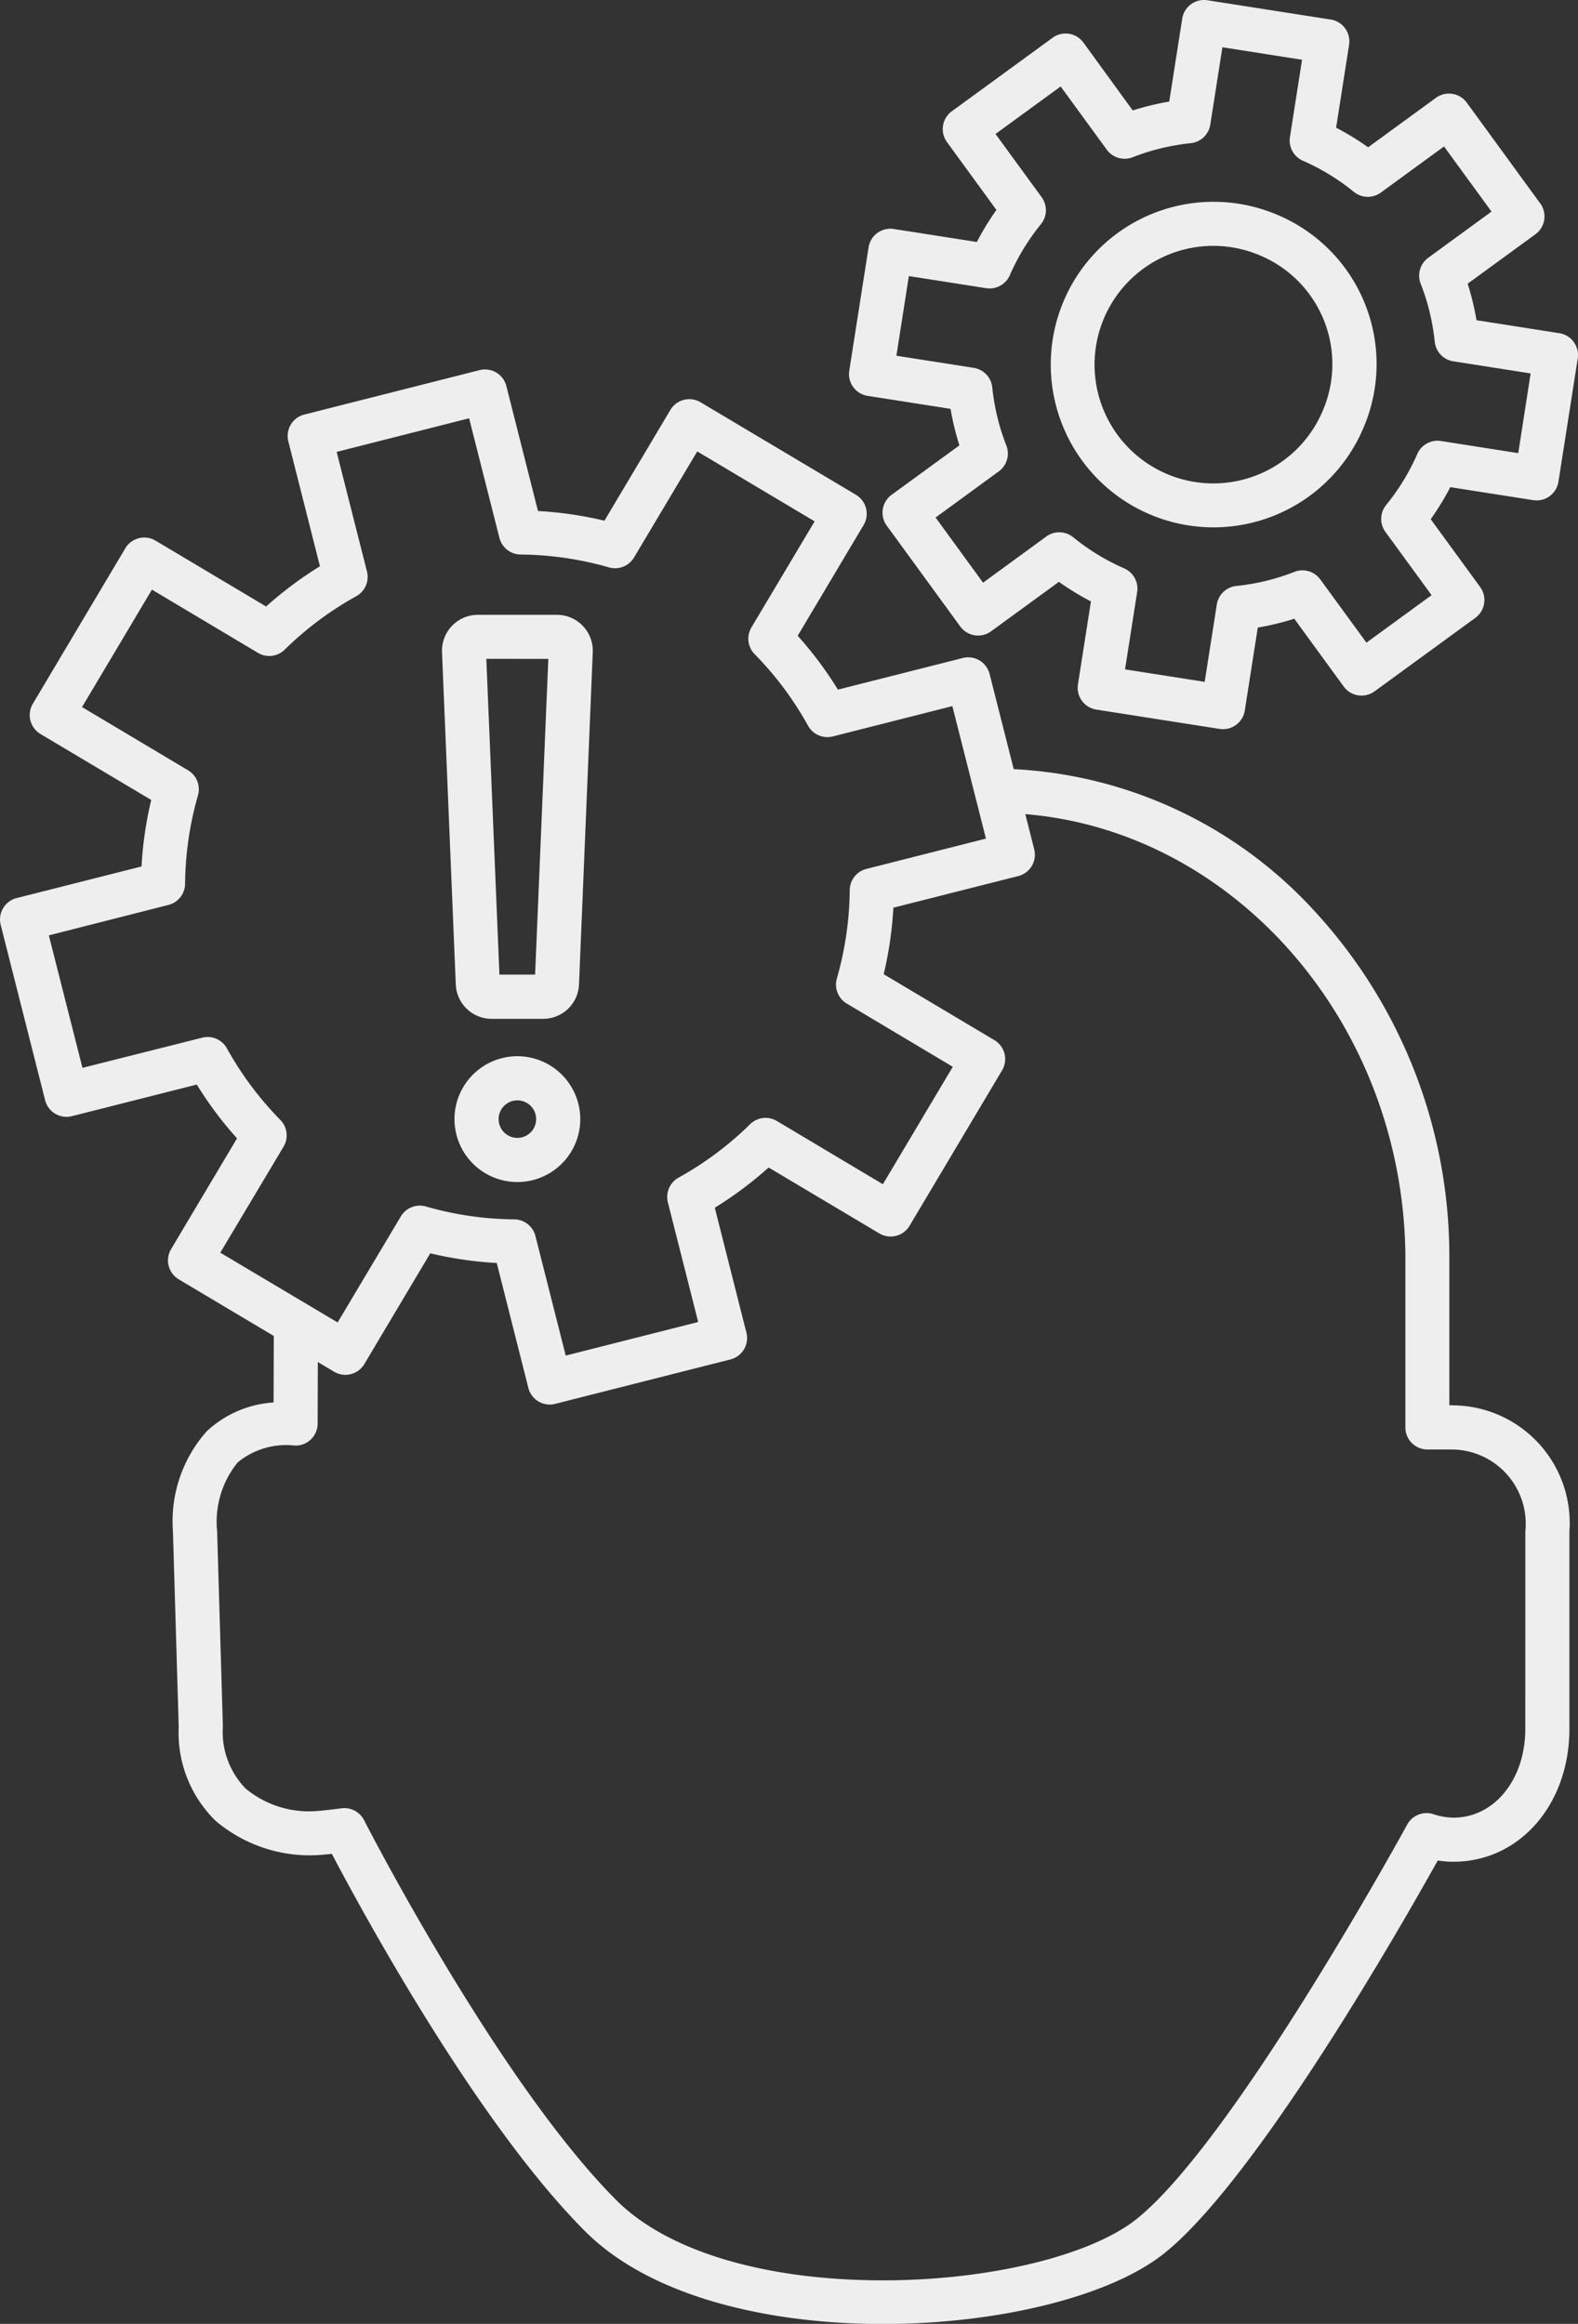 <svg xmlns="http://www.w3.org/2000/svg" xmlns:xlink="http://www.w3.org/1999/xlink" id="Basics" width="54.921" height="80.862" viewBox="0 0 54.921 80.862"><rect x="0" y="0" width="54.921" height="80.862" fill="#333333" stroke="none"/><defs><clipPath id="clip-path"><rect id="Rettangolo_5942" data-name="Rettangolo 5942" width="54.921" height="80.862" fill="#eee"></rect></clipPath></defs><g id="Raggruppa_25615" data-name="Raggruppa 25615" clip-path="url(#clip-path)"><path id="Tracciato_55548" data-name="Tracciato 55548" d="M50.555,123.608h-.112v-5.283a17.722,17.722,0,0,0-4.676-11.894,15.218,15.218,0,0,0-10.485-4.956l-.84-3.311a.768.768,0,0,0-.933-.556l-4.346,1.1a13.008,13.008,0,0,0-1.4-1.873l2.294-3.853a.768.768,0,0,0-.267-1.053l-5.406-3.219a.768.768,0,0,0-1.053.267l-2.294,3.853a13.034,13.034,0,0,0-2.313-.337l-1.1-4.346a.768.768,0,0,0-.933-.556l-6.1,1.546a.768.768,0,0,0-.556.933l1.1,4.346a13.029,13.029,0,0,0-1.873,1.4L5.414,93.524a.768.768,0,0,0-1.053.267L1.143,99.2a.768.768,0,0,0,.267,1.053l3.853,2.294a13.022,13.022,0,0,0-.337,2.314l-4.346,1.1a.768.768,0,0,0-.556.933l1.546,6.1a.768.768,0,0,0,.933.556l4.346-1.1a13.02,13.02,0,0,0,1.4,1.873l-2.294,3.853a.768.768,0,0,0,.267,1.053l3.307,1.969-.007,2.314a3.757,3.757,0,0,0-2.324,1A4.706,4.706,0,0,0,6.02,128c0,.007,0,.015,0,.022l.2,6.782a4.283,4.283,0,0,0,1.277,3.259,5.06,5.06,0,0,0,3.711,1.188c.081-.005.208-.018.341-.033,1.033,1.965,5.043,9.361,8.82,13.138,2.277,2.277,6.366,3.222,10.359,3.222s7.9-.949,9.79-2.457c3.219-2.573,8.262-11.413,9.522-13.672a3.242,3.242,0,0,0,.522.044h.022c2.3,0,4.038-1.989,4.038-4.628v-6.867a4.094,4.094,0,0,0-4.062-4.386m-40.691-9a.768.768,0,0,0-.112-.931,11.494,11.494,0,0,1-1.859-2.49.768.768,0,0,0-.861-.372L2.87,111.869,1.7,107.259,5.863,106.2a.768.768,0,0,0,.579-.738,11.5,11.5,0,0,1,.448-3.075.768.768,0,0,0-.345-.872l-3.69-2.2,2.433-4.086,3.69,2.2a.767.767,0,0,0,.931-.112,11.5,11.5,0,0,1,2.49-1.859.768.768,0,0,0,.373-.861l-1.055-4.161,4.61-1.169,1.055,4.161a.768.768,0,0,0,.738.579,11.5,11.5,0,0,1,3.075.448.768.768,0,0,0,.872-.345l2.2-3.69,4.086,2.433-2.2,3.69a.768.768,0,0,0,.112.931,11.492,11.492,0,0,1,1.859,2.49.769.769,0,0,0,.861.373l4.161-1.055,1.169,4.61-4.162,1.055a.768.768,0,0,0-.579.738,11.5,11.5,0,0,1-.448,3.075.768.768,0,0,0,.345.872l3.69,2.2-2.433,4.086-3.69-2.2a.768.768,0,0,0-.931.112,11.487,11.487,0,0,1-2.49,1.859.768.768,0,0,0-.372.861l1.055,4.162-4.61,1.169-1.055-4.161a.768.768,0,0,0-.737-.579,11.49,11.49,0,0,1-3.075-.448.768.768,0,0,0-.872.345l-2.2,3.69L7.667,118.3Zm43.218,20.255c0,1.763-1.076,3.092-2.5,3.092h-.022a2.376,2.376,0,0,1-.689-.125.768.768,0,0,0-.9.367c-.06.11-6.033,11.018-9.417,13.723-1.6,1.277-5.139,2.134-8.817,2.135-4.131,0-7.515-1.015-9.286-2.786-4.114-4.114-8.739-13.136-8.785-13.226a.768.768,0,0,0-.78-.413c-.232.029-.65.079-.782.088a3.466,3.466,0,0,1-2.56-.775,2.819,2.819,0,0,1-.792-2.15c0-.007,0-.015,0-.022l-.2-6.781A3.281,3.281,0,0,1,8.27,125.6a2.66,2.66,0,0,1,2-.587.768.768,0,0,0,.785-.765l.007-2.143.566.337a.768.768,0,0,0,1.053-.267l2.294-3.853a13.04,13.04,0,0,0,2.314.337l1.1,4.346a.767.767,0,0,0,.933.556l6.1-1.546a.768.768,0,0,0,.556-.933l-1.1-4.346a13.025,13.025,0,0,0,1.873-1.4l3.853,2.294a.768.768,0,0,0,1.053-.267l3.219-5.406a.768.768,0,0,0-.267-1.053l-3.853-2.294a13.037,13.037,0,0,0,.337-2.314l4.346-1.1a.768.768,0,0,0,.556-.933l-.31-1.223c7.274.6,13.119,7.252,13.228,15.3v6.041a.768.768,0,0,0,.768.768h.88a2.585,2.585,0,0,1,2.527,2.85Z" transform="translate(0 -74.712)" fill="#eee"></path><path id="Tracciato_55549" data-name="Tracciato 55549" d="M226.466,11.9a.768.768,0,0,0-.5-.306l-2.886-.452a9.215,9.215,0,0,0-.308-1.27l2.36-1.721A.768.768,0,0,0,225.3,7.08l-2.558-3.508a.768.768,0,0,0-1.073-.168l-2.36,1.721a9.238,9.238,0,0,0-1.115-.681l.452-2.886a.768.768,0,0,0-.64-.878L213.716.009a.768.768,0,0,0-.878.64l-.452,2.886a9.24,9.24,0,0,0-1.27.308L209.4,1.482a.768.768,0,0,0-1.073-.168l-3.508,2.558a.768.768,0,0,0-.168,1.073l1.721,2.36a9.231,9.231,0,0,0-.681,1.115L202.8,7.968a.768.768,0,0,0-.878.64l-.672,4.289a.768.768,0,0,0,.64.878l2.886.452a9.254,9.254,0,0,0,.307,1.27l-2.36,1.721a.768.768,0,0,0-.168,1.073l2.558,3.508a.768.768,0,0,0,1.073.168l2.36-1.721a9.241,9.241,0,0,0,1.115.681l-.452,2.886a.768.768,0,0,0,.64.878l4.289.672a.768.768,0,0,0,.878-.64l.452-2.886a9.238,9.238,0,0,0,1.27-.308l1.721,2.36a.768.768,0,0,0,1.073.168l3.508-2.558a.768.768,0,0,0,.168-1.073l-1.721-2.36a9.2,9.2,0,0,0,.681-1.115l2.886.452a.768.768,0,0,0,.878-.64l.672-4.289a.768.768,0,0,0-.138-.571m-1.932,3.864-2.692-.422a.769.769,0,0,0-.822.451,7.692,7.692,0,0,1-1.084,1.775.768.768,0,0,0-.025.938l1.606,2.2-2.267,1.653-1.606-2.2a.768.768,0,0,0-.9-.263,7.69,7.69,0,0,1-2.021.49.768.768,0,0,0-.681.645l-.422,2.692-2.772-.434.422-2.692a.768.768,0,0,0-.451-.822,7.689,7.689,0,0,1-1.775-1.084.768.768,0,0,0-.937-.025l-2.2,1.606-1.653-2.267,2.2-1.606a.768.768,0,0,0,.263-.9,7.7,7.7,0,0,1-.49-2.021.768.768,0,0,0-.645-.681l-2.692-.422.434-2.772,2.692.422a.768.768,0,0,0,.822-.451A7.7,7.7,0,0,1,207.921,7.8a.768.768,0,0,0,.025-.938l-1.606-2.2,2.267-1.653,1.606,2.2a.768.768,0,0,0,.9.263,7.693,7.693,0,0,1,2.021-.49.768.768,0,0,0,.681-.645l.422-2.692,2.772.434-.422,2.692a.768.768,0,0,0,.451.822,7.7,7.7,0,0,1,1.775,1.084.768.768,0,0,0,.937.025l2.2-1.606,1.653,2.267L221.4,8.97a.768.768,0,0,0-.263.9,7.7,7.7,0,0,1,.49,2.021.768.768,0,0,0,.645.681l2.692.422Z" transform="translate(-171.692 0)" fill="#eee"></path><path id="Tracciato_55550" data-name="Tracciato 55550" d="M106.489,159.739h1.789a1.248,1.248,0,0,0,1.25-1.2l.479-11.558a1.251,1.251,0,0,0-1.25-1.3h-2.747a1.251,1.251,0,0,0-1.25,1.3l.479,11.558a1.248,1.248,0,0,0,1.25,1.2m1.971-12.524L108,158.2h-1.242l-.456-10.988Z" transform="translate(-89.376 -124.288)" fill="#eee"></path><path id="Tracciato_55551" data-name="Tracciato 55551" d="M109.912,250.286a2.189,2.189,0,1,0,2.189,2.189,2.192,2.192,0,0,0-2.189-2.189m0,2.842a.653.653,0,1,1,.653-.653.654.654,0,0,1-.653.653" transform="translate(-91.905 -213.534)" fill="#eee"></path><path id="Tracciato_55552" data-name="Tracciato 55552" d="M256.93,48.255a5.664,5.664,0,1,0,2.984,7.433,5.627,5.627,0,0,0-2.984-7.433m1.571,6.83a4.133,4.133,0,1,1-2.175-5.418,4.1,4.1,0,0,1,2.175,5.418" transform="translate(-212.47 -40.778)" fill="#eee"></path></g></svg>